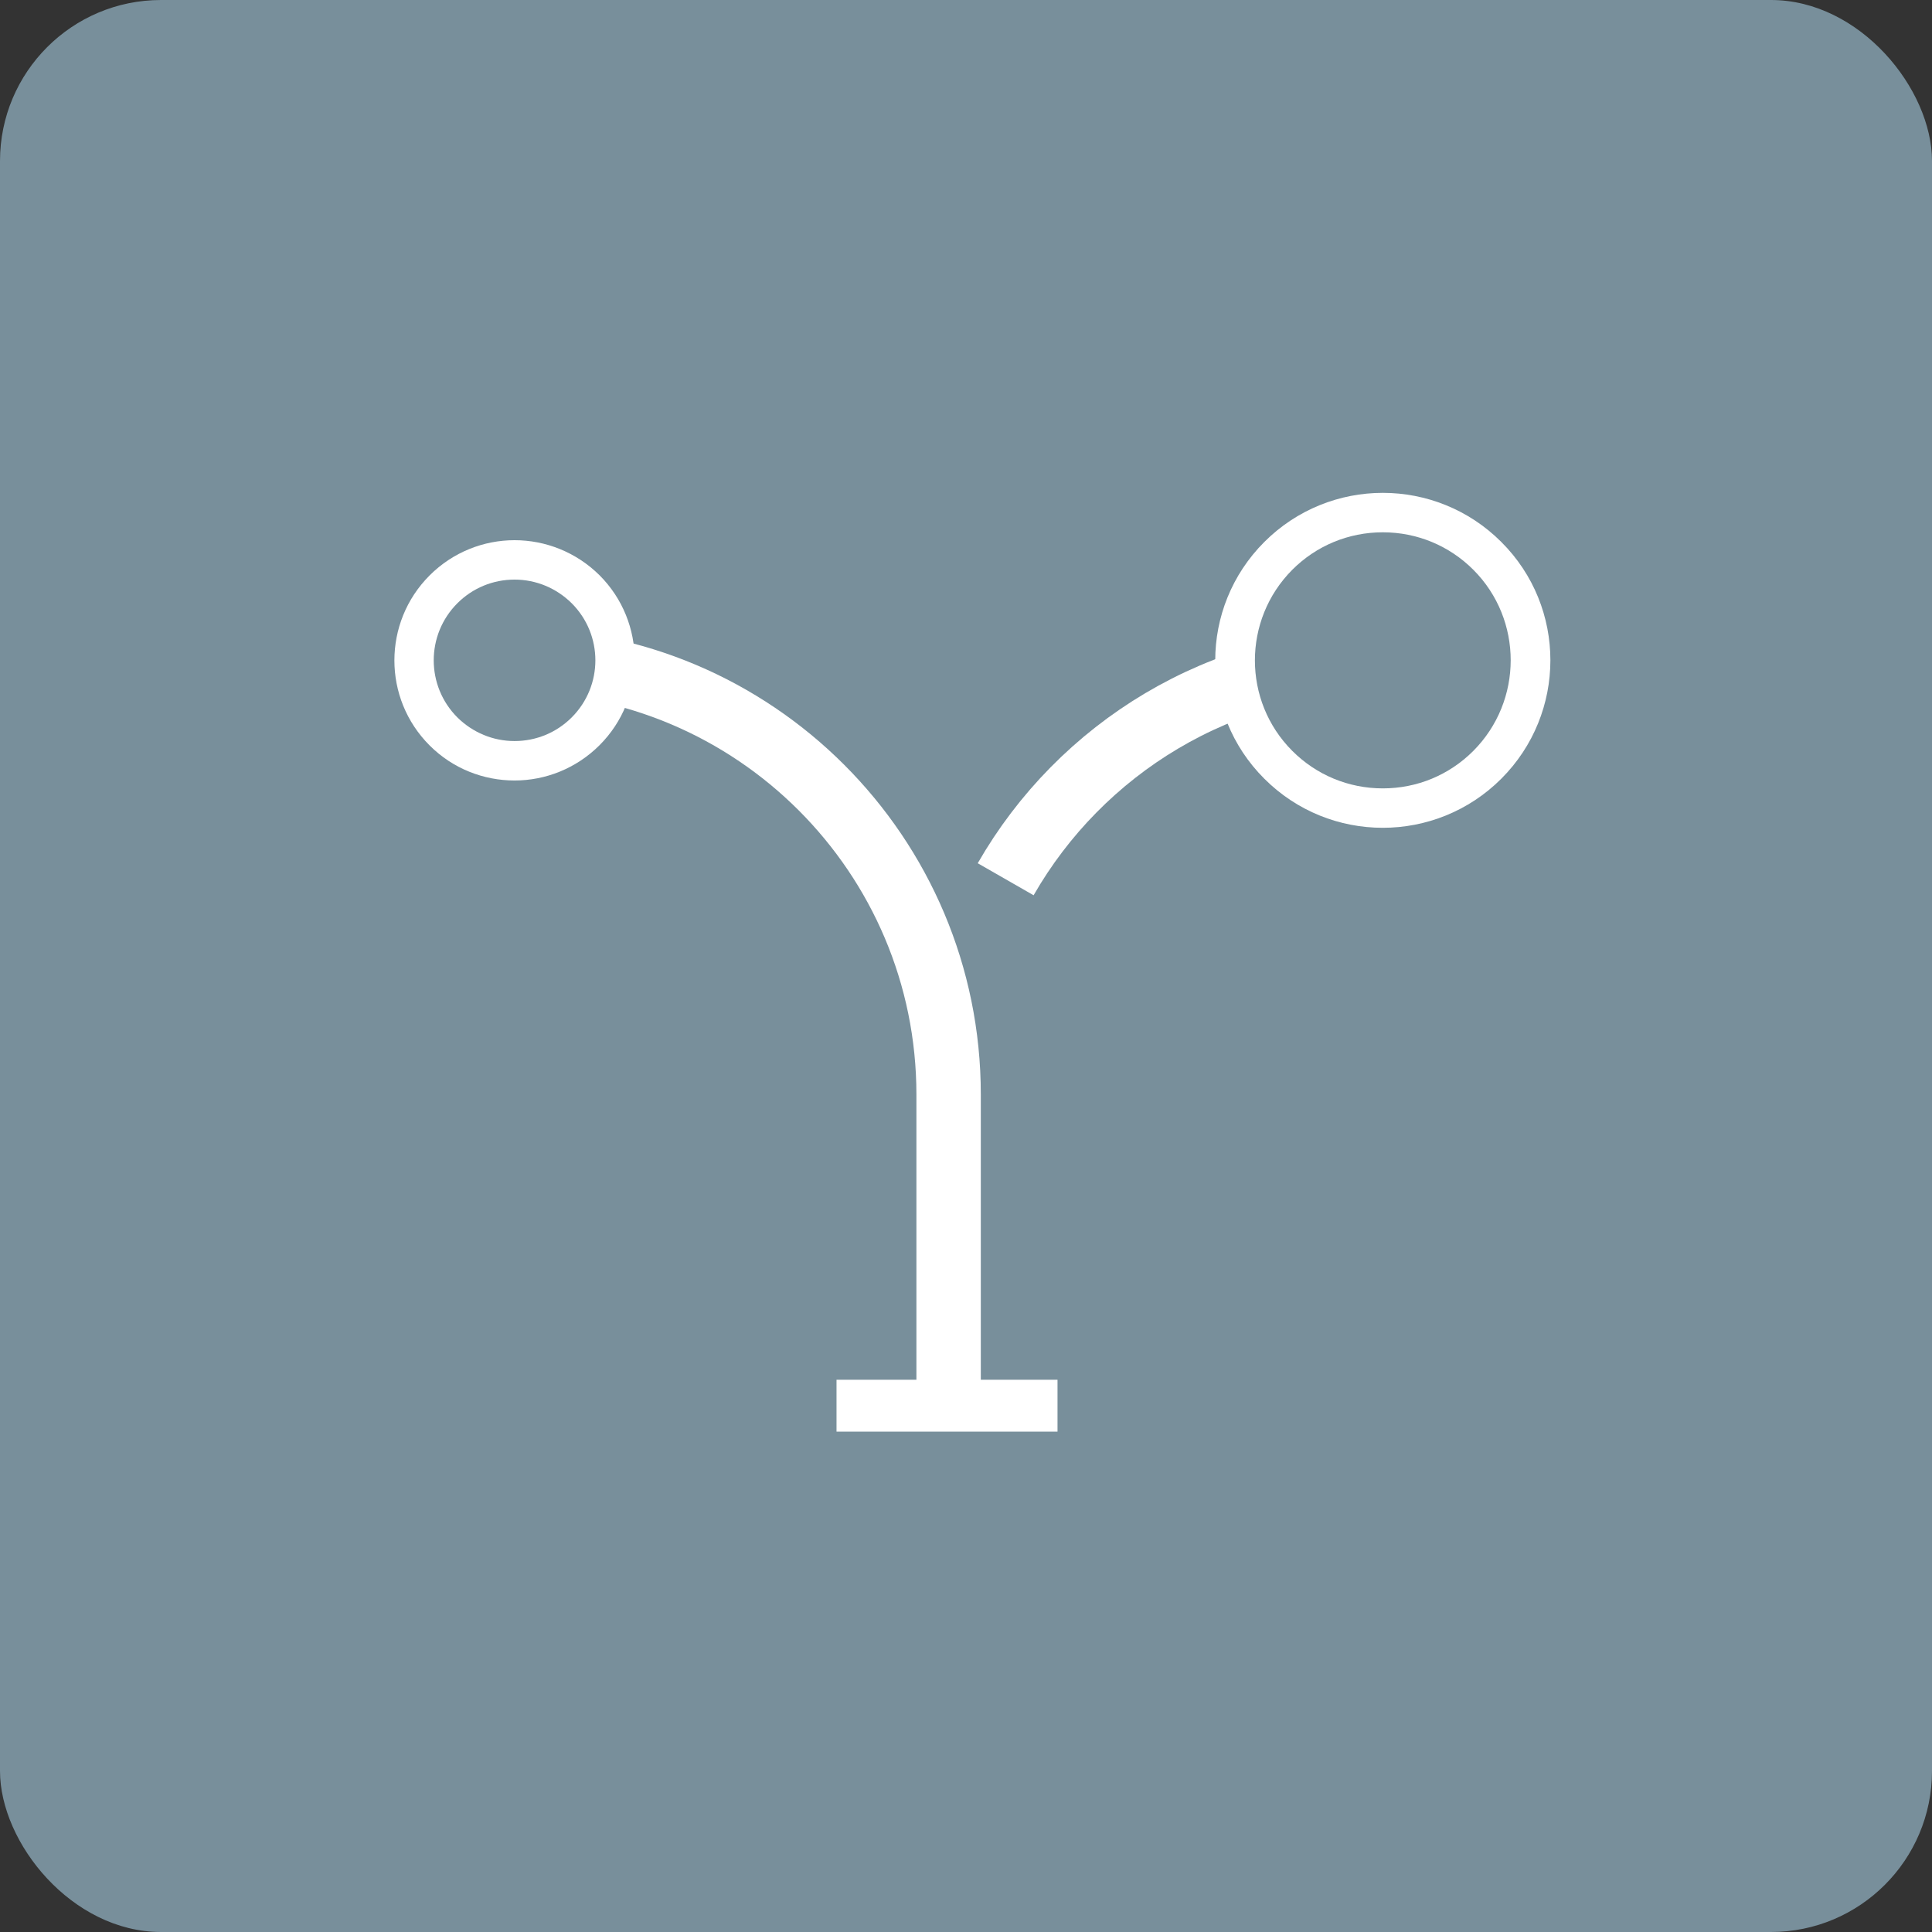 <svg width="60" height="60" viewBox="0 0 60 60" fill="none" xmlns="http://www.w3.org/2000/svg">
<rect x="0" y="0" width="60" height="60" fill="#333333" stroke="none"/>
<rect width="60" height="60" rx="5" fill="#788F9B"/>
<g clip-path="url(#clip0_2_1397)">
<path d="M15.979 20.51C23.423 20.51 29.46 26.547 29.46 33.992V43.855" stroke="white" stroke-width="2" stroke-miterlimit="10"/>
<path d="M42.945 20.51C37.93 20.51 33.559 23.247 31.232 27.306" stroke="white" stroke-width="2" stroke-miterlimit="10"/>
<path d="M15.977 23.627C15.145 23.627 14.361 23.302 13.773 22.714C12.555 21.496 12.555 19.518 13.773 18.3C14.355 17.712 15.139 17.388 15.977 17.388C16.816 17.388 17.594 17.712 18.181 18.3C19.4 19.518 19.4 21.496 18.181 22.714C17.594 23.302 16.81 23.627 15.977 23.627Z" fill="#788F9B"/>
<path d="M15.98 18C16.647 18 17.278 18.263 17.755 18.735C18.735 19.714 18.735 21.3 17.755 22.28C17.284 22.751 16.653 23.014 15.98 23.014C15.312 23.014 14.682 22.751 14.204 22.28C13.225 21.3 13.225 19.714 14.204 18.735C14.676 18.263 15.306 18 15.98 18ZM15.98 16.776C15.025 16.776 14.069 17.143 13.341 17.871C11.884 19.329 11.884 21.692 13.341 23.149C14.069 23.878 15.025 24.239 15.98 24.239C16.935 24.239 17.89 23.871 18.619 23.143C20.076 21.686 20.076 19.323 18.619 17.865C17.89 17.143 16.935 16.776 15.98 16.776Z" fill="white"/>
<path d="M42.943 25.096C41.719 25.096 40.568 24.618 39.699 23.749C38.829 22.88 38.352 21.729 38.352 20.504C38.352 19.28 38.829 18.129 39.699 17.259C40.568 16.39 41.719 15.912 42.943 15.912C44.168 15.912 45.319 16.39 46.188 17.259C47.058 18.129 47.535 19.28 47.535 20.504C47.535 21.729 47.058 22.88 46.188 23.749C45.319 24.618 44.168 25.096 42.943 25.096Z" fill="#788F9B"/>
<path d="M42.944 16.531C44.01 16.531 45.008 16.947 45.755 17.694C47.303 19.243 47.303 21.765 45.755 23.32C45.002 24.073 44.004 24.484 42.944 24.484C41.879 24.484 40.881 24.067 40.134 23.32C38.585 21.771 38.585 19.249 40.134 17.694C40.881 16.947 41.879 16.531 42.944 16.531ZM42.944 15.306C41.616 15.306 40.281 15.814 39.265 16.831C37.232 18.863 37.232 22.157 39.265 24.184C40.281 25.2 41.61 25.708 42.944 25.708C44.273 25.708 45.608 25.2 46.624 24.184C48.657 22.151 48.657 18.857 46.624 16.831C45.608 15.814 44.273 15.306 42.944 15.306Z" fill="white"/>
<path d="M25.979 43.849H32.842" stroke="white" stroke-width="2" stroke-miterlimit="10"/>
</g>
<defs>
<clipPath id="clip0_2_1397">
<rect width="35.902" height="29.155" fill="white" transform="translate(12.244 15.306)"/>
</clipPath>
</defs>
</svg>

